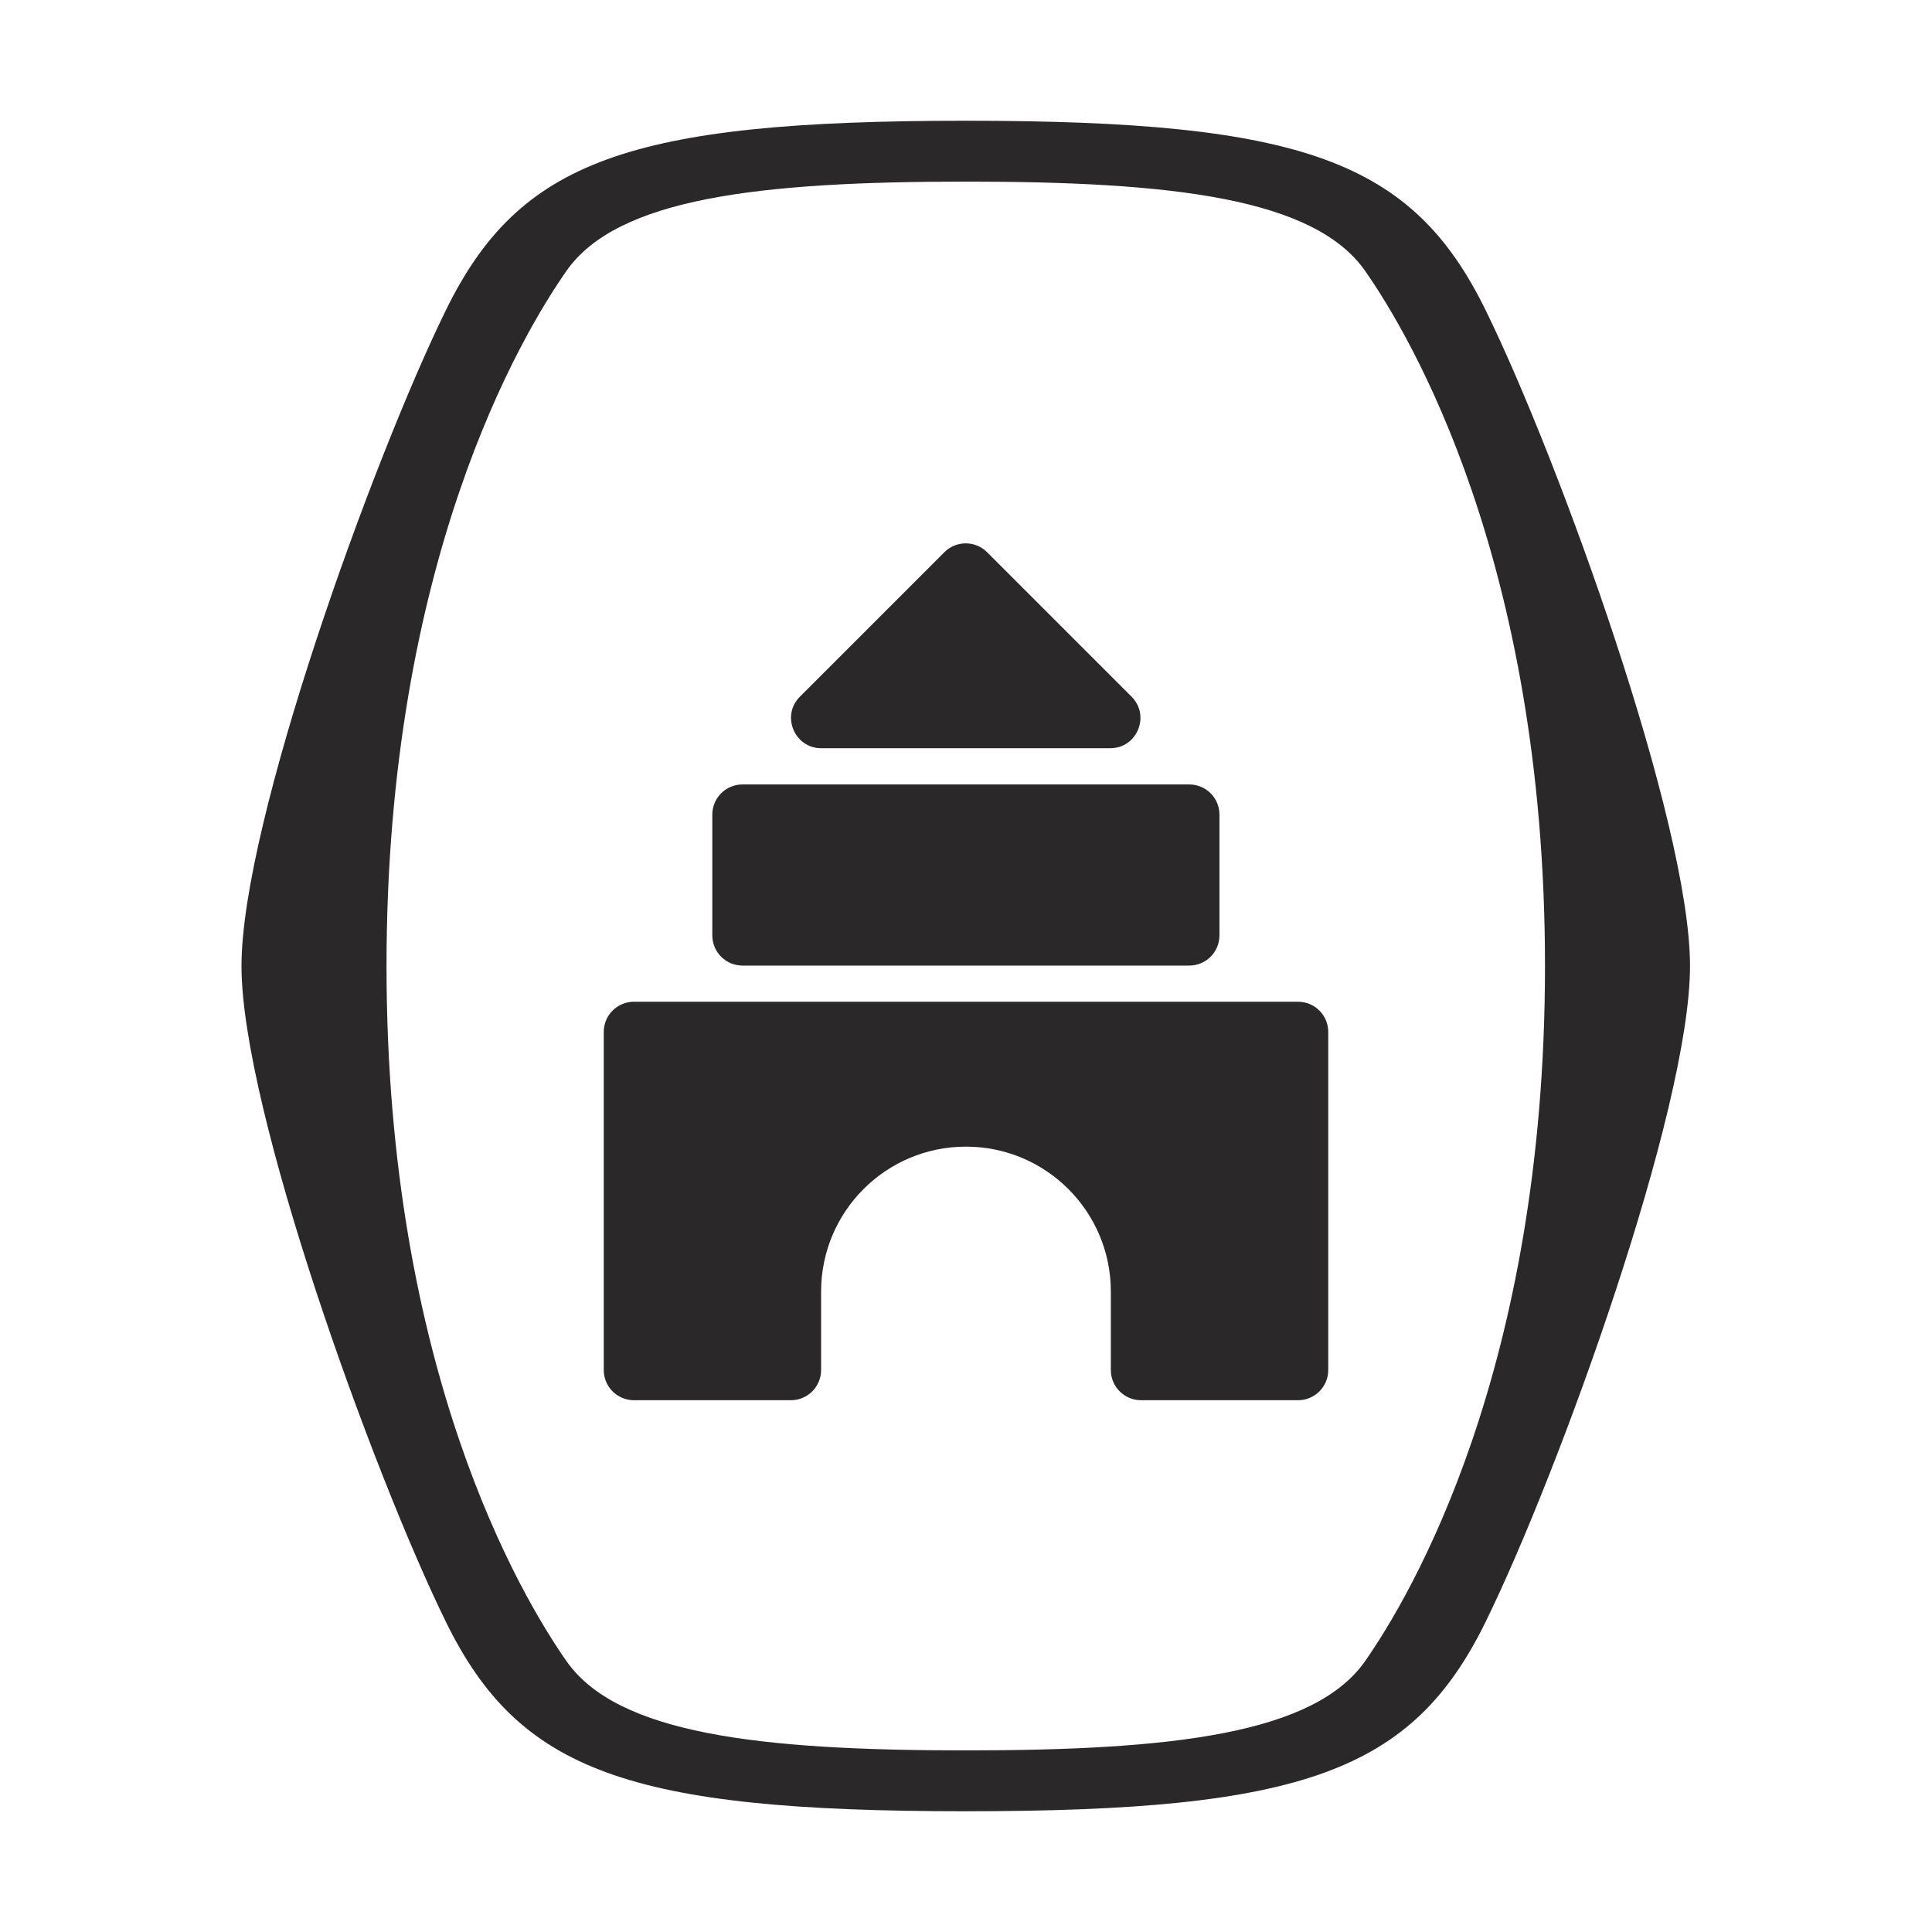 <svg width="32" height="32" viewBox="0 0 32 32" fill="none" xmlns="http://www.w3.org/2000/svg">
<path d="M27.992 16C27.992 13.618 25.82 7.611 24.607 5.138C23.394 2.664 21.584 2 15.992 2V3.008C19.428 3.008 21.771 3.283 22.613 4.49C23.356 5.556 25.59 9.301 25.59 16H27.992Z" fill="#2B2829"/>
<path d="M4 16C4 13.618 6.173 7.611 7.385 5.138C8.598 2.664 10.408 2 16 2V3.008C12.564 3.008 10.221 3.283 9.38 4.49C8.636 5.556 6.402 9.301 6.402 16H4Z" fill="#2B2829"/>
<path d="M27.992 16C27.992 18.382 25.82 24.389 24.607 26.862C23.394 29.336 21.584 30 15.992 30V28.992C19.428 28.992 21.771 28.717 22.613 27.51C23.356 26.444 25.59 22.699 25.59 16H27.992Z" fill="#2B2829"/>
<path d="M4 16C4 18.382 6.173 24.389 7.385 26.862C8.598 29.336 10.408 30 16 30V28.992C12.564 28.992 10.221 28.717 9.38 27.51C8.636 26.444 6.402 22.699 6.402 16L4 16Z" fill="#2B2829"/>
<path fill-rule="evenodd" clip-rule="evenodd" d="M15.642 9.146C15.838 8.951 16.154 8.951 16.349 9.146L18.742 11.539C19.057 11.854 18.834 12.393 18.389 12.393H13.603C13.158 12.393 12.934 11.854 13.249 11.539L15.642 9.146ZM11.798 13.493C11.798 13.216 12.022 12.993 12.298 12.993H19.698C19.974 12.993 20.198 13.216 20.198 13.493V15.493C20.198 15.769 19.974 15.993 19.698 15.993H12.298C12.022 15.993 11.798 15.769 11.798 15.493V13.493ZM10 17.092C10 16.816 10.224 16.592 10.5 16.592H21.5C21.776 16.592 22 16.816 22 17.092V22.692C22 22.968 21.776 23.192 21.5 23.192H18.899C18.623 23.192 18.399 22.968 18.399 22.692V21.392C18.399 20.067 17.325 18.992 15.999 18.992C14.674 18.992 13.6 20.067 13.6 21.392V22.692C13.6 22.968 13.376 23.192 13.1 23.192H10.5C10.224 23.192 10 22.968 10 22.692V17.092Z" fill="#2B2829"/>
</svg>
